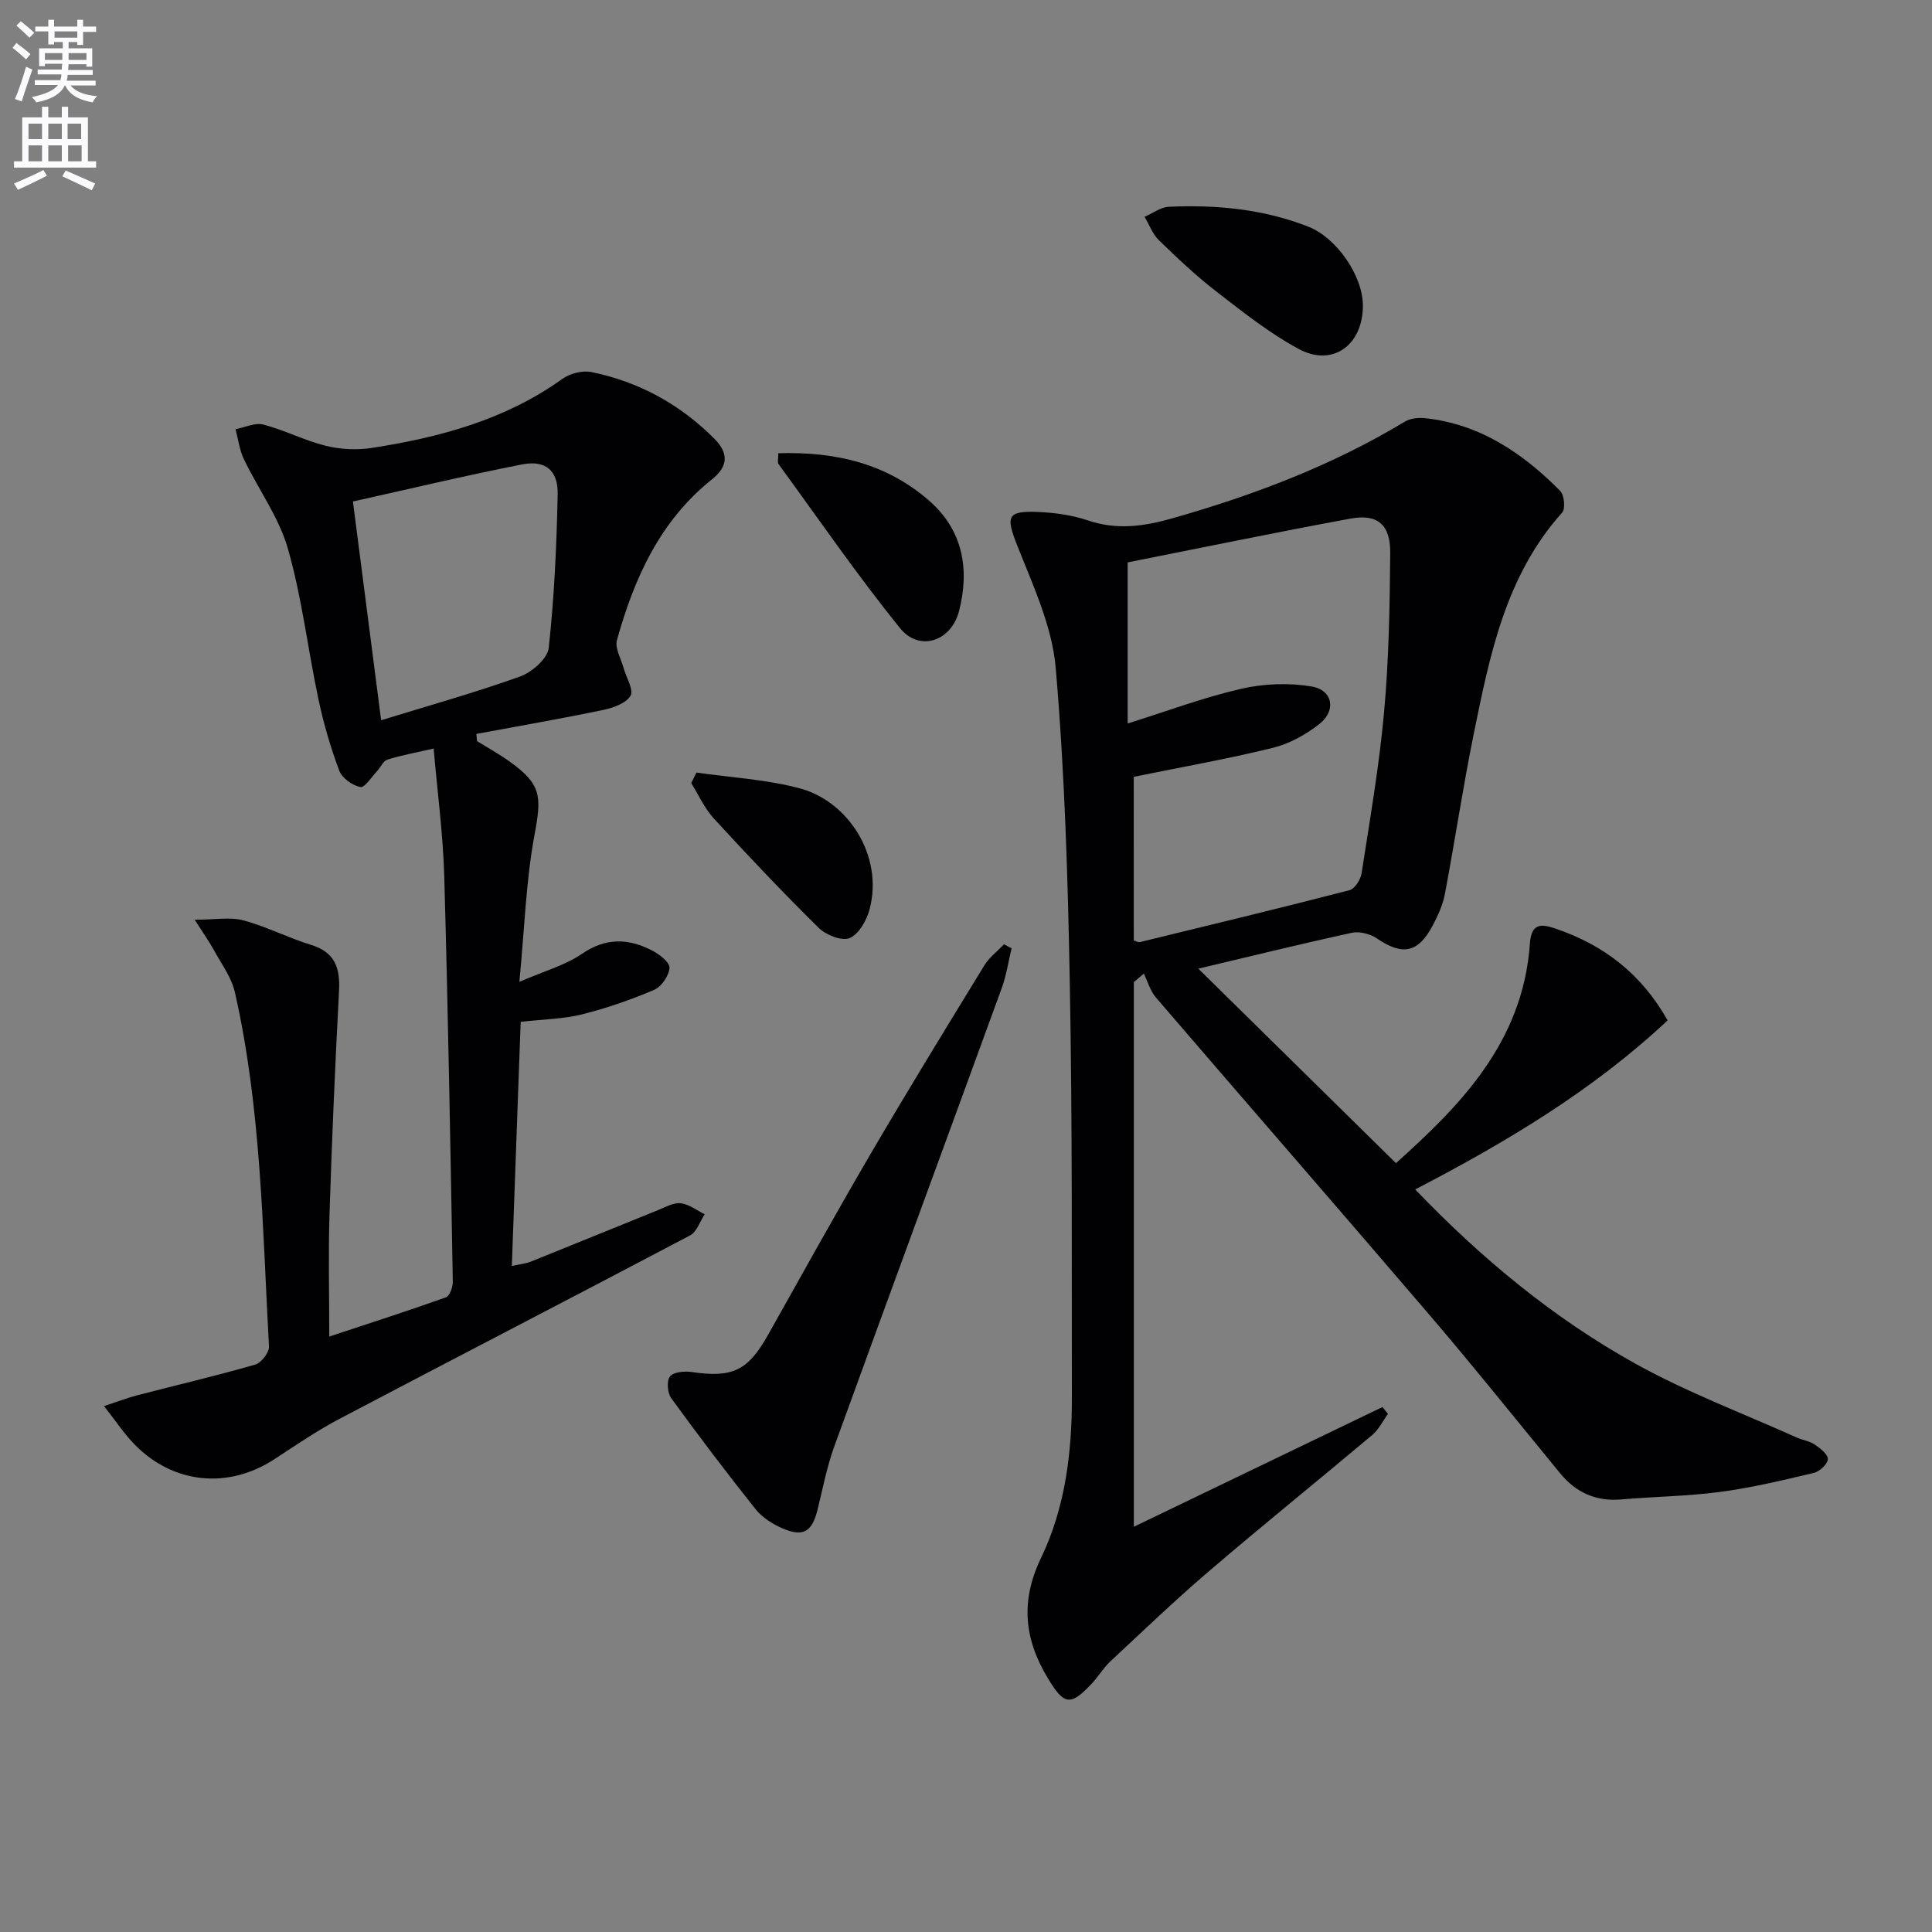 <svg enable-background="new 0 0 400 400" viewBox="0 0 400 400" xmlns="http://www.w3.org/2000/svg"><rect x="0" y="0" width="400" height="400" fill="#808080" stroke="none"/><path d="m2.6 9.9.8-1c.9.7 1.9 1.4 2.9 2.3l-.9 1.1c-1.1-1-2-1.8-2.8-2.4zm.5 10.6c.9-2.1 1.6-4.3 2.3-6.7.4.2.8.4 1.3.6-.7 2.1-1.5 4.3-2.2 6.6zm.3-15.2.9-.9c1 .8 2 1.6 2.8 2.4l-1 1c-.9-.9-1.8-1.7-2.7-2.5zm12.6-1.2h1.2v1.4h2.7v1.1h-2.7v2.7h-1.2v-.6h-1.8v1.3h4.9v3.8h-1.2v-.5h-3.7c0 .4-.1.9-.1 1.2h5.1v1h-5.2c0 .5-.1.9-.2 1.2h6v1h-5.2c1.1 1.3 2.9 2 5.5 2.2-.4.4-.7.8-.9 1.3-2.9-.5-4.8-1.6-5.7-3.5h-.1c-.8 1.7-2.7 2.9-5.9 3.5-.2-.4-.6-.8-.9-1.1 2.8-.6 4.6-1.4 5.4-2.5h-4.8v-1h5.3c.1-.3.2-.7.2-1.2h-4.9v-1h5c0-.4 0-.8.1-1.2h-3.6v.5h-1.2v-3.7h4.9v-1.3h-1.8v.5h-1.2v-2.7h-2.7v-1h2.7v-1.4h1.2v1.4h4.8zm-6.7 8.3h3.6c0-.4 0-.9 0-1.4h-3.6zm1.9-4.6h4.8v-1.3h-4.7v1.3zm6.7 3.2h-3.7v1.4h3.7z" fill="#fbfafc"/><path d="m8.7 22.1h1.3v2.2h2.8v-2.2h1.3v2.2h4.1v9.1h1.7v1.3h-17v-1.3h1.7v-9.1h4.1zm.3 13.1.7 1.2c-1.8.9-3.8 1.9-6 2.9-.2-.4-.5-.8-.8-1.3 2.3-1 4.4-1.9 6.1-2.8zm-3.1-6.4h2.8v-3.2h-2.8zm0 4.6h2.8v-3.3h-2.8zm4.1-4.6h2.8v-3.2h-2.8zm0 4.6h2.8v-3.3h-2.8zm3.6 1.9c2.1.9 4.1 1.8 6.1 2.7l-.7 1.4c-2.2-1.1-4.2-2-6.1-2.9zm3.2-9.7h-2.8v3.2h2.8zm-2.7 7.8h2.8v-3.3h-2.8z" fill="#fbfafc"/><g fill="#010104"><path d="m248.1 200.55c13.46 13.24 26.95 26.51 40.92 40.27 12.8-11.52 26.29-24.72 27.73-45.47.3-4.24 2.33-4.1 5.25-3.11 9.99 3.37 17.84 9.37 23.26 19.02-15.42 14.46-33.32 25.16-52.26 35 13.75 14.33 28.61 26.63 45.53 36.04 10.69 5.95 22.28 10.29 33.47 15.33 1.21.54 2.63.71 3.69 1.43 1.15.78 2.77 2.02 2.74 3.03s-1.68 2.57-2.87 2.85c-6.44 1.53-12.91 3.08-19.46 3.95-6.74.9-13.6.95-20.39 1.55-5.26.46-9.39-1.39-12.69-5.4-8.88-10.8-17.6-21.73-26.68-32.35-18.93-22.14-38.06-44.09-57.04-66.19-1.16-1.35-1.67-3.27-2.48-4.92-.69.58-1.38 1.17-2.07 1.75v112.77c17.39-8.38 34.43-16.58 51.48-24.79.38.48.75.95 1.13 1.43-1.07 1.47-1.9 3.22-3.24 4.35-11.2 9.42-22.6 18.61-33.72 28.13-7.04 6.02-13.74 12.43-20.51 18.75-1.45 1.35-2.47 3.14-3.84 4.59-4.46 4.76-5.76 4.45-9.1-1.09-4.91-8.14-5.72-15.98-1.4-24.95 4.95-10.28 6.38-21.64 6.37-33.04-.04-28.49.1-56.99-.42-85.48-.4-21.94-1.05-43.92-2.93-65.76-.75-8.65-4.75-17.13-8-25.4-2.33-5.93-2.1-7.12 4.4-6.84 3.44.15 7 .64 10.24 1.74 5.98 2.03 11.59 1.26 17.49-.42 16.86-4.8 33.11-10.94 48.18-20.04 1.13-.68 2.8-.84 4.16-.7 11.34 1.2 20.19 7.21 27.96 15.03.86.86 1.15 3.71.43 4.51-11.69 13.03-14.96 29.4-18.28 45.69-2.25 11.04-3.91 22.21-6 33.28-.42 2.24-1.43 4.44-2.5 6.48-3.02 5.74-6.28 6.33-11.55 2.74-1.39-.95-3.6-1.53-5.2-1.19-10.99 2.4-21.89 5.08-31.8 7.43zm-13.36-5.81c.63.17.96.39 1.23.32 14.48-3.53 28.98-7.02 43.41-10.75 1.1-.28 2.32-2.19 2.52-3.49 1.72-11.14 3.66-22.28 4.67-33.5.98-10.9 1.17-21.89 1.26-32.85.05-5.87-2.63-8.13-8.21-7.1-15.43 2.84-30.8 6.03-46.15 9.07v33.35c8.03-2.51 15.63-5.37 23.48-7.18 4.68-1.08 9.87-1.27 14.6-.48 4.41.74 5.17 4.99 1.59 7.79-2.8 2.19-6.21 4.08-9.64 4.92-9.45 2.32-19.05 4.01-28.77 5.99.01 11.21.01 22.6.01 33.91z"/><path d="m98.77 153.44c2.25 1.4 4.58 2.68 6.73 4.22 6.62 4.74 6.66 7.17 5.17 15.17-1.78 9.57-2.07 19.42-3.14 30.45 5.06-2.2 9.43-3.39 12.96-5.8 4.96-3.4 9.63-3.21 14.52-.69 1.51.78 3.67 2.45 3.6 3.6-.1 1.62-1.66 3.9-3.18 4.55-4.83 2.06-9.86 3.81-14.96 5.08-3.81.95-7.85 1-12.67 1.54-.6 16.5-1.21 33.21-1.83 50.55 1.86-.41 2.95-.51 3.93-.9 8.79-3.53 17.55-7.13 26.34-10.67 1.53-.62 3.2-1.59 4.7-1.42 1.72.19 3.31 1.47 4.96 2.28-.99 1.49-1.64 3.65-3.03 4.38-24.11 12.72-48.34 25.22-72.46 37.91-4.7 2.47-9.12 5.49-13.58 8.41-9.55 6.24-20.87 5.19-28.93-3-2.17-2.2-3.88-4.84-6.36-7.98 2.87-.95 4.82-1.71 6.83-2.23 8.16-2.12 16.38-4.04 24.49-6.37 1.24-.36 2.89-2.51 2.83-3.75-1.35-24.54-1.59-49.21-7.06-73.34-.71-3.11-2.82-5.91-4.39-8.8-.93-1.7-2.07-3.29-3.94-6.21 4.2 0 7.33-.6 10.09.13 4.78 1.28 9.27 3.63 14.02 5.08 5 1.53 6.03 4.83 5.78 9.55-.81 15.42-1.48 30.85-1.97 46.29-.26 8.28-.05 16.57-.05 25.25 8.61-2.85 16.43-5.36 24.15-8.12.79-.28 1.45-2.14 1.43-3.25-.5-27.96-.98-55.91-1.77-83.86-.25-8.76-1.42-17.49-2.2-26.51-3.62.83-6.66 1.38-9.58 2.29-.86.27-1.38 1.58-2.11 2.35-1.15 1.22-2.58 3.51-3.48 3.33-1.66-.34-3.79-1.85-4.37-3.39-1.8-4.79-3.24-9.76-4.31-14.78-2.2-10.38-3.41-21.01-6.32-31.17-1.86-6.51-6.13-12.32-9.12-18.55-.91-1.9-1.17-4.12-1.72-6.2 1.93-.36 4.03-1.41 5.75-.96 4.39 1.15 8.53 3.31 12.93 4.4 3.06.75 6.47.92 9.59.43 14.04-2.18 27.58-5.82 39.4-14.29 1.57-1.12 4.14-1.79 6-1.41 9.84 2.01 18.33 6.65 25.47 13.81 3.14 3.15 2.67 5.87-.49 8.39-10.79 8.61-16.11 20.48-19.69 33.3-.46 1.66.84 3.82 1.37 5.74.54 1.98 2.16 4.57 1.44 5.78-.94 1.58-3.62 2.51-5.72 2.95-8.7 1.81-17.46 3.33-26.2 4.95.05.5.1.99.15 1.49zm-19.86-4.32c9.93-3.06 19.47-5.72 28.77-9.06 2.46-.88 5.69-3.71 5.93-5.93 1.15-10.54 1.63-21.18 1.85-31.79.1-4.98-2.54-7.14-7.41-6.18-11.62 2.28-23.15 5.04-34.98 7.67 1.92 14.91 3.83 29.76 5.84 45.29z"/><path d="m209.44 196.34c-.67 2.76-1.08 5.61-2.05 8.26-11.52 31.63-23.17 63.21-34.66 94.86-1.52 4.19-2.37 8.63-3.43 12.97-1.15 4.71-2.95 5.88-7.32 3.99-2.07-.89-4.2-2.27-5.58-4-5.98-7.51-11.78-15.17-17.43-22.94-.79-1.08-.98-3.6-.26-4.5.75-.93 3.01-1.14 4.5-.92 8.41 1.25 11.63-.27 15.76-7.61 7.08-12.6 14.08-25.24 21.38-37.72 7.64-13.05 15.54-25.94 23.44-38.84 1.02-1.67 2.7-2.93 4.07-4.38.53.28 1.05.56 1.58.83z"/><path d="m282.17 63.2c.05 8.23-6.25 12.86-13.31 9.04-6.06-3.28-11.57-7.66-17.05-11.9-4.19-3.24-8.07-6.91-11.88-10.61-1.31-1.28-1.99-3.21-2.96-4.84 1.68-.72 3.33-2.01 5.04-2.08 9.85-.44 19.56.47 28.84 4.11 5.86 2.28 11.28 10.13 11.32 16.28z"/><path d="m161.14 93.84c11.82-.37 22.43 2.12 31.26 9.85 6.98 6.11 8.38 14.18 6.16 22.82-1.62 6.29-8.22 8.49-12.21 3.55-8.86-10.95-16.86-22.61-25.18-34-.23-.32-.03-.95-.03-2.22z"/><path d="m144.19 159.95c7.14 1.03 14.44 1.42 21.37 3.26 10.01 2.66 17.39 13.93 14.49 25.01-.6 2.29-2.2 5.15-4.12 5.99-1.57.69-4.9-.6-6.4-2.08-7.46-7.35-14.66-14.96-21.74-22.67-1.93-2.1-3.14-4.87-4.68-7.33.36-.73.72-1.46 1.08-2.18z"/></g></svg>
